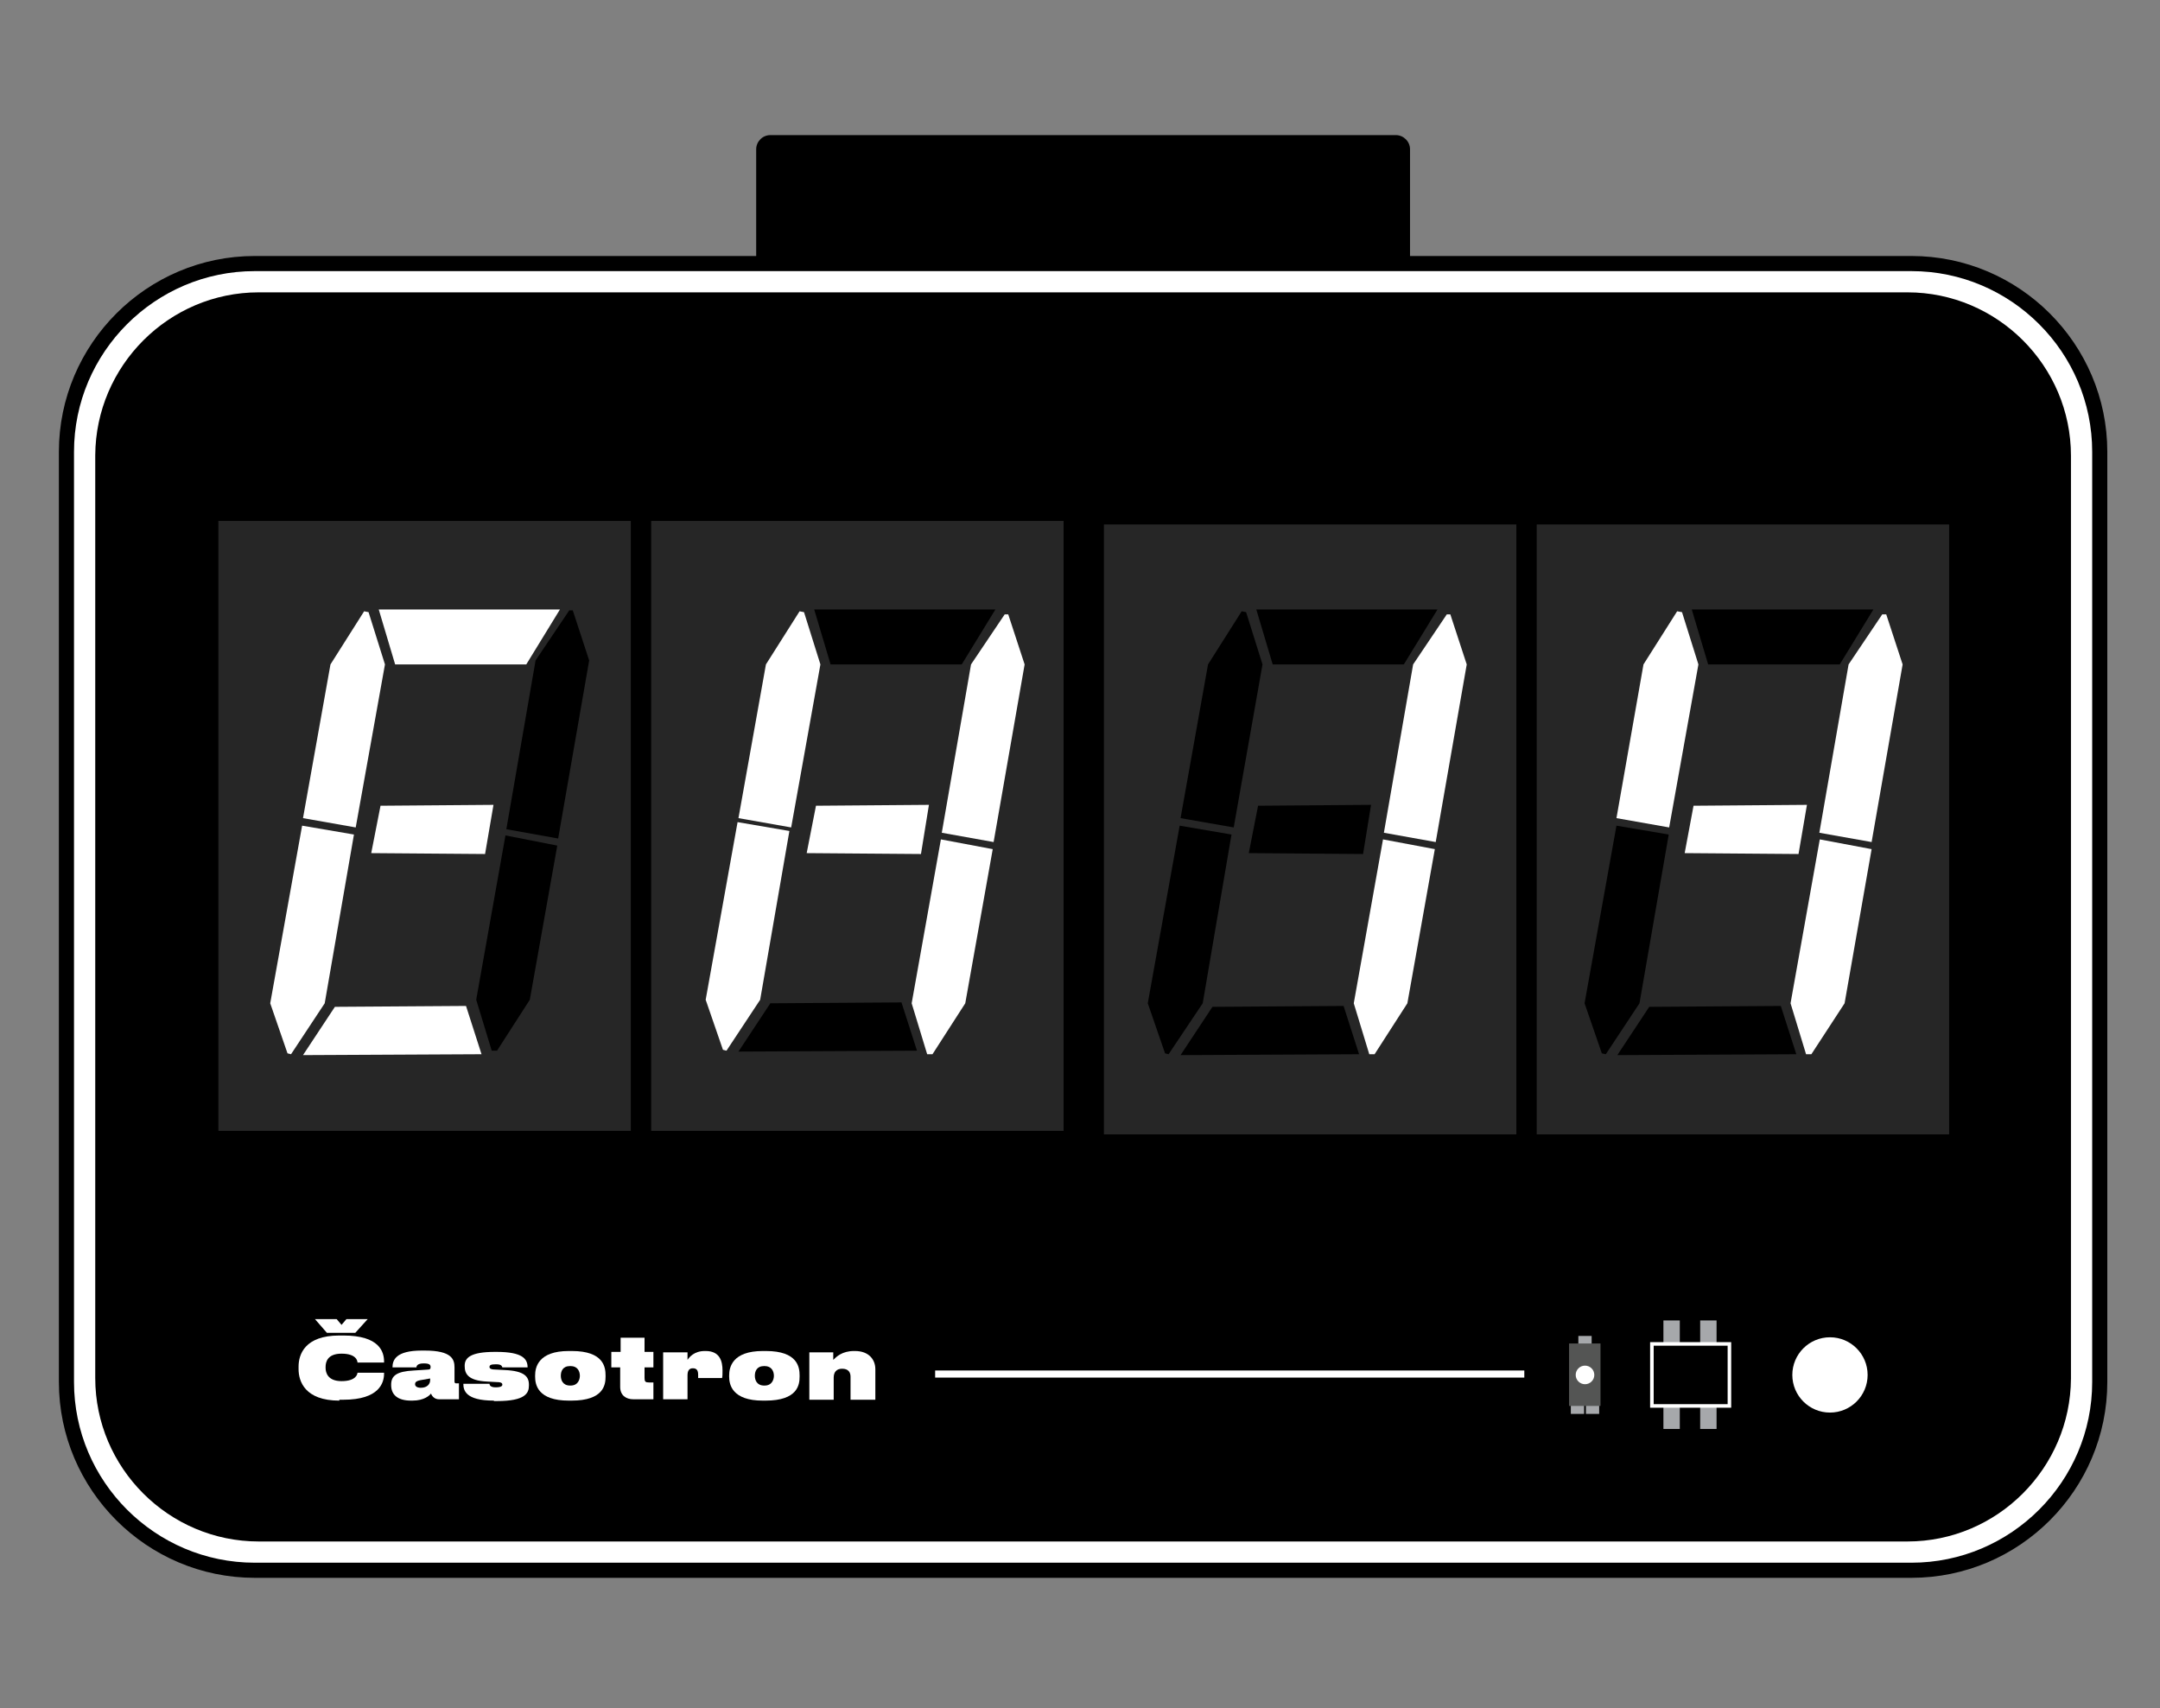 <?xml version="1.0" encoding="utf-8"?>
<!-- Generator: Adobe Illustrator 25.2.3, SVG Export Plug-In . SVG Version: 6.00 Build 0)  -->
<svg version="1.1" id="Layer_1" xmlns="http://www.w3.org/2000/svg" xmlns:xlink="http://www.w3.org/1999/xlink" x="0px" y="0px"
	 viewBox="0 0 487.6 385.6" style="enable-background:new 0 0 487.6 385.6;" xml:space="preserve">
<rect x="0" y="0" width="487.6" height="385.6" fill="#808080" stroke="none"/>
<style type="text/css">
	.st0{fill:#FFFFFF;stroke:#000000;stroke-width:3.413;stroke-miterlimit:10;}
	.st1{enable-background:new    ;}
	.st2{fill:#FFFFFF;}
	.st3{fill:none;stroke:#FFFFFF;stroke-width:1.605;stroke-miterlimit:10;}
	.st4{fill:#A6A8AB;}
	.st5{fill:#262626;}
	.st6{fill:#FFFFFF;stroke:#000000;stroke-width:0.803;stroke-miterlimit:10;}
	.st7{fill:#545554;}
	.st8{stroke:#FFFFFF;stroke-width:0.803;stroke-miterlimit:10;}
</style>
<g>
	<path class="st0" d="M431.5,354.5h-374C34.1,354.5,15,335.4,15,312V102c0-23.4,19.1-42.5,42.5-42.5h374c23.4,0,42.5,19.1,42.5,42.5
		v210C474,335.4,454.9,354.5,431.5,354.5z"/>
	<path d="M430.6,348H58.4c-20.3,0-36.9-16.6-36.9-36.9V102.8C21.6,82.6,38.1,66,58.4,66h372.2c20.3,0,36.9,16.6,36.9,36.9v208.3
		C467.4,331.4,450.9,348,430.6,348z"/>
	<g class="st1">
		<path class="st2" d="M76.6,316.2c-7.8,0-9.2-4.4-9.2-7.1v-0.6c0-2.7,1.4-7,9.2-7h0.9c8.2,0,9.2,3.7,9.2,5.9v0.2h-6
			c0-0.3-0.2-2-3.6-2c-3.2,0-3.6,1.9-3.6,3v0.2c0,1.1,0.5,3,3.6,3c3.4,0,3.6-1.7,3.6-1.9h6v0.2c0,2-1,5.9-9.2,5.9H76.6z M71.1,297.8
			H76l1.1,1.3l1.1-1.3H83l-2.8,3.1h-6.4L71.1,297.8z"/>
		<path class="st2" d="M93.1,316.2h-0.3c-3,0-4.5-1.3-4.5-3.5v-0.1c0-2,1.2-3,5.1-3.2l3.1-0.2c0.6,0,0.7-0.2,0.7-0.6v0
			c0-0.5-0.3-0.8-1.5-0.8h-0.1c-1.5,0-1.6,0.7-1.6,0.9h-5.4v0c0-1.6,0.7-3.8,6.6-3.8h0.7c6.1,0,6.7,2,6.7,3.8v3.2
			c0,0.2,0.1,0.4,0.3,0.4h0.7v3.6h-4.5c-1,0-1.6-0.7-1.8-1.3C97,315,95.8,316.2,93.1,316.2z M97.1,311.6v-0.4l-1.7,0.3
			c-1.4,0.2-1.7,0.5-1.7,1v0c0,0.5,0.5,0.8,1.3,0.8C96.5,313.3,97.1,312.4,97.1,311.6z"/>
		<path class="st2" d="M111.5,316.2c-6.5,0-6.9-2.4-6.9-3.8v0h5.9c0,0.3,0.2,0.8,1.4,0.8h0c1.2,0,1.5-0.3,1.5-0.6
			c0-0.4-0.3-0.6-1.6-0.6l-1.8-0.1c-4.5-0.2-5.1-1.9-5.1-3.5v-0.1c0-1.8,1.4-3.1,6.8-3.1h0.4c5.9,0,7,1.6,7,3.5v0h-5.7
			c-0.1-0.3-0.2-0.7-1.4-0.7h-0.1c-1.1,0-1.4,0.2-1.4,0.6c0,0.4,0.4,0.6,1.6,0.6l1.9,0.1c4.4,0.2,5.4,1.5,5.4,3.3v0.2
			c0,1.7-0.8,3.5-7.2,3.5H111.5z"/>
		<path class="st2" d="M120.8,310.8v-0.3c0-1.8,0.7-5.5,7.6-5.5h0.7c7.2,0,7.6,3.7,7.6,5.5v0.3c0,1.8-0.4,5.4-7.7,5.4h-0.6
			C121.4,316.2,120.8,312.6,120.8,310.8z M130.9,310.6c0-1-0.5-2.2-2.1-2.2h-0.1c-1.7,0-2.1,1.2-2.1,2.2c0,0.9,0.4,2.2,2.1,2.2h0.1
			C130.5,312.8,130.9,311.4,130.9,310.6z"/>
		<path class="st2" d="M147.5,315.9H143c-1.7,0-3-0.9-3-2.8v-4.4H138v-3.5h2.1v-3.2h5.4v3.2h2v3.5h-2v2.4c0,0.8,0.2,1,1,1h1V315.9z"
			/>
		<path class="st2" d="M149.7,315.9v-10.6h5.5v1.7c0.4-0.6,1.5-2,3.9-2h0.2c3.2,0,3.8,2.3,3.8,4.4c0,0.8,0,1.3-0.1,1.7h-5.4v-0.7
			c0-1-0.3-1.5-1.2-1.5c-0.8,0-1.2,0.5-1.2,1.6v5.4H149.7z"/>
		<path class="st2" d="M164.6,310.8v-0.3c0-1.8,0.7-5.5,7.6-5.5h0.7c7.2,0,7.6,3.7,7.6,5.5v0.3c0,1.8-0.4,5.4-7.7,5.4h-0.6
			C165.3,316.2,164.6,312.6,164.6,310.8z M174.7,310.6c0-1-0.5-2.2-2.1-2.2h-0.1c-1.7,0-2.1,1.2-2.1,2.2c0,0.9,0.4,2.2,2.1,2.2h0.1
			C174.3,312.8,174.7,311.4,174.7,310.6z"/>
		<path class="st2" d="M182.6,305.3h5.5v1.7c0.7-0.7,2-2,4.7-2h0.2c3.2,0,4.6,2,4.6,4.1v6.9h-5.6v-5.2c0-1-0.5-1.8-1.9-1.8
			c-1.3,0-1.9,0.8-1.9,2v5h-5.5V305.3z"/>
	</g>
	<line class="st3" x1="211.1" y1="310.2" x2="344.1" y2="310.2"/>
	<rect x="358" y="317.2" class="st4" width="3" height="2"/>
	<rect x="354.6" y="317.2" class="st4" width="3" height="2"/>
	<rect x="356.3" y="301.6" class="st4" width="3" height="2"/>
	<rect x="375.5" y="298.1" class="st4" width="3.7" height="5.2"/>
	<rect x="383.8" y="298.1" class="st4" width="3.7" height="5.2"/>
	<rect x="375.5" y="317.4" class="st4" width="3.7" height="5.2"/>
	<rect x="383.8" y="317.4" class="st4" width="3.7" height="5.2"/>
	<rect x="49.3" y="117.6" class="st5" width="93.1" height="137.7"/>
	<rect x="147" y="117.6" class="st5" width="93.1" height="137.7"/>
	<rect x="249.2" y="118.4" class="st5" width="93.1" height="137.7"/>
	<rect x="346.9" y="118.4" class="st5" width="93.1" height="137.7"/>
	<circle class="st6" cx="413.1" cy="310.4" r="8.9"/>
	<polygon points="183.8,137.6 224.7,137.6 217.1,150 187.5,150 	"/>
	<polygon class="st2" points="180.5,138 181.5,138.2 185.2,150 178.6,186.8 166.7,184.7 172.9,150 	"/>
	<polygon class="st2" points="226.8,138.7 227.6,138.7 231.3,150 224.3,190.1 212.6,188 219.2,150 	"/>
	<polygon class="st2" points="184.2,181.9 209.7,181.7 207.9,192.8 182.1,192.6 	"/>
	<polygon class="st2" points="166.5,185.6 178.2,187.6 171.6,225.7 164,237.2 163.2,237 159.3,225.7 	"/>
	<polygon points="173.9,226.5 203.5,226.3 207,237.2 166.7,237.4 	"/>
	<polygon class="st2" points="212.4,189.5 224.1,191.7 217.9,226.5 210.5,238 209.3,238 205.8,226.5 	"/>
	<polygon class="st2" points="85.5,137.6 126.4,137.6 118.8,150 89.2,150 	"/>
	<polygon class="st2" points="82.2,138 83.2,138.2 86.9,150 80.3,186.8 68.4,184.7 74.6,150 	"/>
	<polygon points="128.5,137.8 129.3,137.8 133,149.1 126,189.3 114.3,187.2 120.9,149.1 	"/>
	<polygon class="st2" points="85.9,181.9 111.4,181.7 109.5,192.8 83.8,192.6 	"/>
	<polygon class="st2" points="68.2,186.4 79.9,188.4 73.3,226.5 65.7,238 64.9,237.8 61,226.5 	"/>
	<polygon class="st2" points="75.6,227.3 105.2,227.1 108.7,238 68.4,238.2 	"/>
	<polygon points="114.1,188.6 125.8,190.9 119.6,225.7 112.2,237.2 111,237.2 107.5,225.7 	"/>
	<polygon points="283.6,137.6 324.5,137.6 316.9,150 287.3,150 	"/>
	<polygon points="280.3,138 281.3,138.2 285,150 278.5,186.8 266.5,184.7 272.7,150 	"/>
	<polygon class="st2" points="326.6,138.7 327.4,138.7 331.1,150 324.1,190.1 312.4,188 319,150 	"/>
	<polygon points="284,181.9 309.5,181.7 307.7,192.8 281.9,192.6 	"/>
	<polygon points="266.3,186.4 278,188.4 271.5,226.5 263.8,238 263,237.8 259.1,226.5 	"/>
	<polygon points="273.7,227.3 303.3,227.1 306.8,238 266.5,238.2 	"/>
	<polygon class="st2" points="312.2,189.5 323.9,191.7 317.7,226.5 310.3,238 309.1,238 305.6,226.5 	"/>
	<polygon points="381.9,137.6 422.9,137.6 415.3,150 385.6,150 	"/>
	<polygon class="st2" points="378.6,138 379.7,138.2 383.4,150 376.8,186.8 364.9,184.7 371,150 	"/>
	<polygon class="st2" points="424.9,138.7 425.8,138.7 429.5,150 422.5,190.1 410.7,188 417.3,150 	"/>
	<polygon class="st2" points="382.3,181.9 407.9,181.7 406,192.8 380.3,192.6 	"/>
	<polygon points="364.9,186.4 376.7,188.4 370.1,226.5 362.5,238 361.6,237.8 357.7,226.5 	"/>
	<polygon points="372.3,227.3 402,227.1 405.5,238 365.1,238.2 	"/>
	<polygon class="st2" points="410.8,189.5 422.5,191.7 416.4,226.5 408.9,238 407.7,238 404.2,226.5 	"/>
	<path d="M318.3,59.4H170.7V33.7c0-1.7,1.4-3.2,3.2-3.2h141.2c1.7,0,3.2,1.4,3.2,3.2V59.4z"/>
	<rect x="354.2" y="303.3" class="st7" width="7.1" height="14.1"/>
	<rect x="372.9" y="303.4" class="st8" width="17.5" height="14"/>
	<circle class="st2" cx="357.8" cy="310.4" r="2.1"/>
</g>
</svg>
